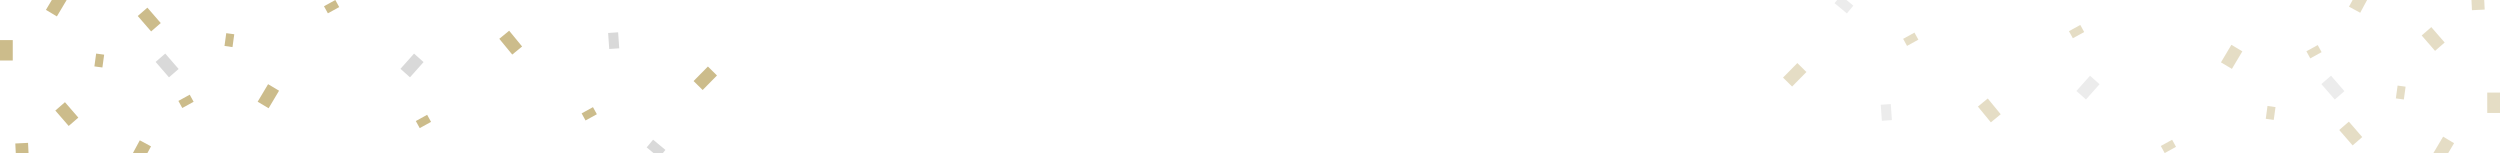 <?xml version="1.0" encoding="UTF-8"?>
<svg width="980" height="60" viewBox="0 0 980 60" fill="none" xmlns="http://www.w3.org/2000/svg">
<g opacity="0.5" clip-path="url(#clip0_0_1)">
<rect x="980" y="44.284" width="5" height="8" transform="rotate(-180 980 44.284)" fill="#CCBC8B"/>
<rect x="957.909" y="63" width="5" height="8" transform="rotate(-149.246 957.909 63)" fill="#CCBC8B"/>
<rect x="874.909" y="27" width="5" height="8" transform="rotate(-149.246 874.909 27)" fill="#CCBC8B"/>
<rect x="775.336" y="41.778" width="5" height="8" transform="rotate(-39.38 775.336 41.778)" fill="#CCBC8B"/>
<rect x="704.559" y="24.718" width="5" height="8" transform="rotate(44.599 704.559 24.718)" fill="#CCBC8B"/>
<rect x="958.315" y="16.669" width="5" height="8" transform="rotate(139.073 958.315 16.669)" fill="#CCBC8B"/>
<rect x="919" y="35.725" width="5" height="8" transform="rotate(139.073 919 35.725)" fill="black" fill-opacity="0.15"/>
<rect x="817.694" y="38.989" width="5" height="8" transform="rotate(-138.276 817.694 38.989)" fill="black" fill-opacity="0.15"/>
<rect x="741.616" y="47.072" width="3.932" height="6.291" transform="rotate(176.06 741.616 47.072)" fill="black" fill-opacity="0.15"/>
<rect x="726.499" y="2.22" width="3.932" height="6.291" transform="rotate(129.65 726.499 2.22)" fill="black" fill-opacity="0.15"/>
<rect x="974" y="3.756" width="5" height="8" transform="rotate(177.207 974 3.756)" fill="#CCBC8B"/>
<rect x="926" y="53.725" width="5" height="8" transform="rotate(139.073 926 53.725)" fill="#CCBC8B"/>
<rect x="942.312" y="39" width="3.17" height="5.072" transform="rotate(-172.216 942.312 39)" fill="#CCBC8B"/>
<rect x="891.312" y="47" width="3.17" height="5.072" transform="rotate(-172.216 891.312 47)" fill="#CCBC8B"/>
<rect x="908.544" y="17.661" width="3.17" height="5.072" transform="rotate(61.181 908.544 17.661)" fill="#CCBC8B"/>
<rect x="851.472" y="54.777" width="3.17" height="5.072" transform="rotate(61.181 851.472 54.777)" fill="#CCBC8B"/>
<rect x="815.472" y="9.777" width="3.17" height="5.072" transform="rotate(61.181 815.472 9.777)" fill="#CCBC8B"/>
<rect x="750.472" y="12.777" width="3.17" height="5.072" transform="rotate(61.181 750.472 12.777)" fill="#CCBC8B"/>
<rect x="925.199" y="5" width="5" height="8" transform="rotate(-151.636 925.199 5)" fill="#CCBC8B"/>
</g>
<g clip-path="url(#clip1_0_1)">
<rect y="15.716" width="5" height="8" fill="#CCBC8B"/>
<rect x="22.091" y="-3" width="5" height="8" transform="rotate(30.754 22.091 -3)" fill="#CCBC8B"/>
<rect x="105.091" y="33" width="5" height="8" transform="rotate(30.754 105.091 33)" fill="#CCBC8B"/>
<rect x="204.664" y="18.222" width="5" height="8" transform="rotate(140.62 204.664 18.222)" fill="#CCBC8B"/>
<rect x="275.441" y="35.281" width="5" height="8" transform="rotate(-135.401 275.441 35.281)" fill="#CCBC8B"/>
<rect x="21.685" y="43.331" width="5" height="8" transform="rotate(-40.927 21.685 43.331)" fill="#CCBC8B"/>
<rect x="61" y="24.275" width="5" height="8" transform="rotate(-40.927 61 24.275)" fill="black" fill-opacity="0.15"/>
<rect x="162.306" y="21.011" width="5" height="8" transform="rotate(41.724 162.306 21.011)" fill="black" fill-opacity="0.15"/>
<rect x="238.384" y="12.928" width="3.932" height="6.291" transform="rotate(-3.94 238.384 12.928)" fill="black" fill-opacity="0.15"/>
<rect x="253.501" y="57.78" width="3.932" height="6.291" transform="rotate(-50.35 253.501 57.78)" fill="black" fill-opacity="0.15"/>
<rect x="6" y="56.244" width="5" height="8" transform="rotate(-2.793 6 56.244)" fill="#CCBC8B"/>
<rect x="54" y="6.275" width="5" height="8" transform="rotate(-40.927 54 6.275)" fill="#CCBC8B"/>
<rect x="37.688" y="21" width="3.17" height="5.072" transform="rotate(7.784 37.688 21)" fill="#CCBC8B"/>
<rect x="88.688" y="13" width="3.17" height="5.072" transform="rotate(7.784 88.688 13)" fill="#CCBC8B"/>
<rect x="71.456" y="42.339" width="3.17" height="5.072" transform="rotate(-118.819 71.456 42.339)" fill="#CCBC8B"/>
<rect x="128.528" y="5.223" width="3.17" height="5.072" transform="rotate(-118.819 128.528 5.223)" fill="#CCBC8B"/>
<rect x="164.528" y="50.223" width="3.17" height="5.072" transform="rotate(-118.819 164.528 50.223)" fill="#CCBC8B"/>
<rect x="229.528" y="47.223" width="3.17" height="5.072" transform="rotate(-118.819 229.528 47.223)" fill="#CCBC8B"/>
<rect x="54.801" y="55" width="5" height="8" transform="rotate(28.364 54.801 55)" fill="#CCBC8B"/>
</g>
<defs>
<clipPath id="clip0_0_1">
<rect width="281" height="60" fill="white" transform="translate(980 60) rotate(-180)"/>
</clipPath>
<clipPath id="clip1_0_1">
<rect width="281" height="60" fill="white"/>
</clipPath>
</defs>
</svg>

